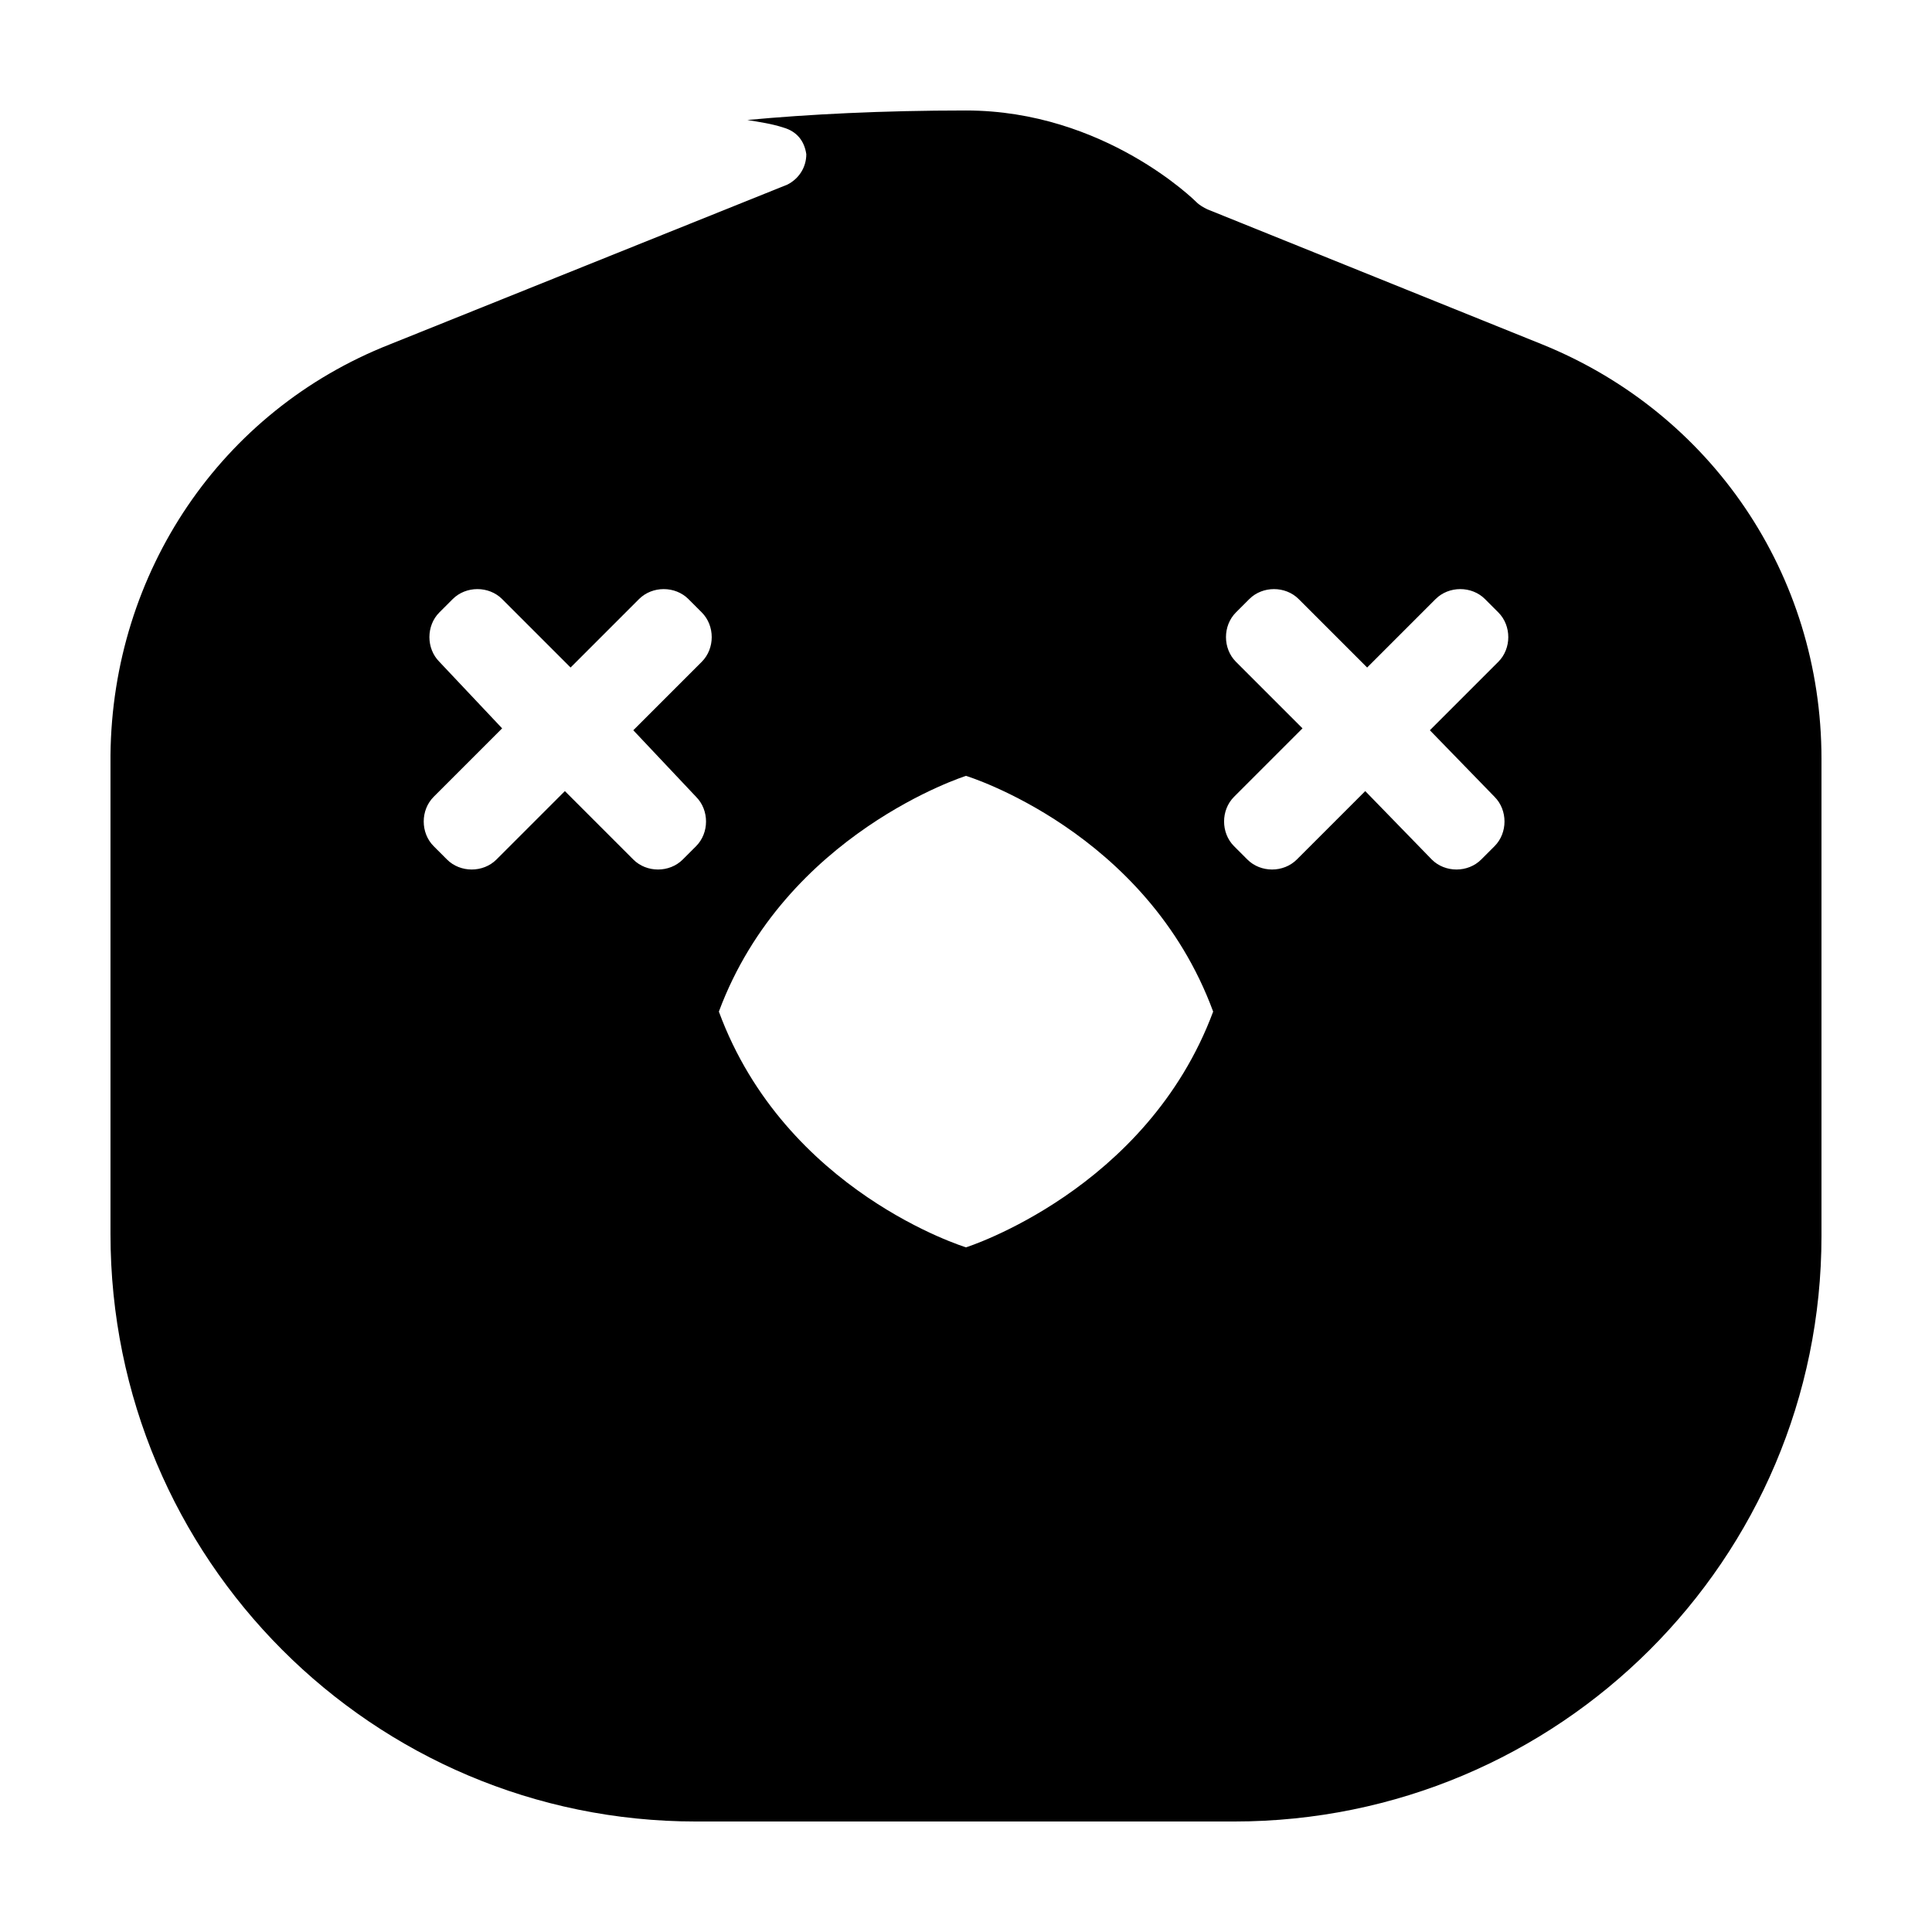 <?xml version="1.0" encoding="UTF-8"?>
<!-- Uploaded to: ICON Repo, www.svgrepo.com, Generator: ICON Repo Mixer Tools -->
<svg fill="#000000" width="800px" height="800px" version="1.1" viewBox="144 144 512 512" xmlns="http://www.w3.org/2000/svg">
 <path d="m626.71 345.08c0-48.871-29.223-91.691-74.059-109.83l-88.672-35.77c-1.008-0.504-2.016-1.008-3.023-2.016 0 0-24.184-24.184-60.961-24.184-22.168 0-41.816 1.008-57.938 2.519 3.023 0.504 6.551 1.008 9.574 2.016 3.527 1.008 5.543 3.527 6.047 7.055 0 3.527-2.016 6.551-5.039 8.062l-105.3 42.32c-44.84 17.633-73.555 60.457-74.059 108.82v0.504 126.46c0 86.152 69.523 155.68 155.17 155.68h142.58c86.152 0 155.68-69.523 155.68-155.17zm-298.25 10.078c3.527 3.527 3.527 9.574 0 13.098l-3.527 3.527c-3.527 3.527-9.574 3.527-13.098 0l-18.137-18.137-18.137 18.137c-3.527 3.527-9.574 3.527-13.098 0l-3.527-3.527c-3.527-3.527-3.527-9.574 0-13.098l18.137-18.137-16.629-17.633c-3.527-3.527-3.527-9.574 0-13.098l3.527-3.527c3.527-3.527 9.574-3.527 13.098 0l18.137 18.137 18.137-18.137c3.527-3.527 9.574-3.527 13.098 0l3.527 3.527c3.527 3.527 3.527 9.574 0 13.098l-18.137 18.137zm71.543 119.4s-47.863-14.609-65.496-62.473c17.633-47.359 65.496-62.473 65.496-62.473s47.863 14.609 65.496 62.473c-17.637 47.359-65.496 62.473-65.496 62.473zm140.06-119.4c3.527 3.527 3.527 9.574 0 13.098l-3.527 3.527c-3.527 3.527-9.574 3.527-13.098 0l-17.637-18.137-18.137 18.137c-3.527 3.527-9.574 3.527-13.098 0l-3.527-3.527c-3.527-3.527-3.527-9.574 0-13.098l18.137-18.137-17.633-17.633c-3.527-3.527-3.527-9.574 0-13.098l3.527-3.527c3.527-3.527 9.574-3.527 13.098 0l18.137 18.137 18.137-18.137c3.527-3.527 9.574-3.527 13.098 0l3.527 3.527c3.527 3.527 3.527 9.574 0 13.098l-18.137 18.137z"/>
</svg>